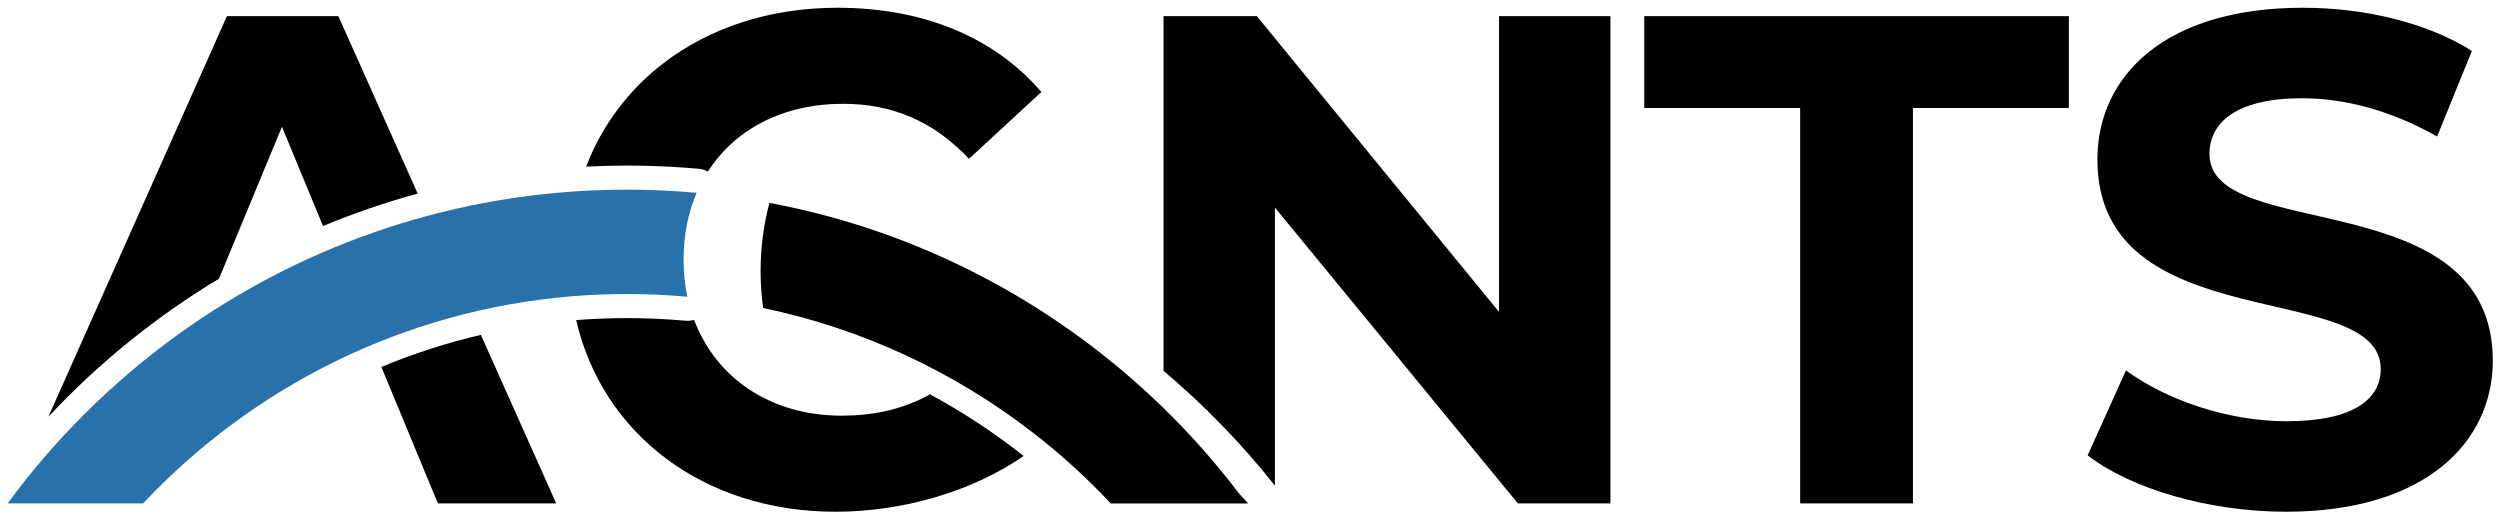 <?xml version="1.0" encoding="UTF-8"?>
<svg id="Layer_1" xmlns="http://www.w3.org/2000/svg" xmlns:serif="http://www.serif.com/" version="1.1" viewBox="0 0 594.856 122.778">
  <!-- Generator: Adobe Illustrator 29.1.0, SVG Export Plug-In . SVG Version: 2.1.0 Build 142)  -->
  <defs>
    <style>
      .st0 {
        fill: none;
      }

      .st1, .st2 {
        fill-rule: evenodd;
      }

      .st2 {
        fill: #2871ab;
      }
    </style>
  </defs>
  <g id="Artboard1">
    <rect class="st0" y="0" width="594.856" height="122.778"/>
    <g>
      <path class="st1" d="M137.095,76.158c6.28,27.247,30.449,45.605,61.671,45.605,15.68,0,32.257-4.61,44.804-13.265-7.012-5.549-14.521-10.49-22.443-14.755v.193c-6.791,3.644-13.582,4.969-20.87,4.969-16.908,0-29.883-8.944-35.101-22.802-.676.207-1.394.276-2.112.207-4.569-.414-9.193-.621-13.872-.621-4.058,0-8.088.166-12.077.469h0Z"/>
      <path class="st1" d="M168.441,40.809c6.446-10.048,17.861-16.108,32.147-16.108,11.76,0,21.532,4.141,29.98,13.085l17.226-15.901c-11.263-13.085-28.158-20.042-48.531-20.042-16.177,0-30.422,4.79-41.312,13.127-8.323,6.349-14.686,14.769-18.482,24.679,3.216-.166,6.446-.248,9.703-.248,4.665,0,9.289.166,13.858.497,1.077.083,2.167.166,3.244.262.759.069,1.505.304,2.167.649l-0-0Z"/>
      <path class="st1" d="M90.745,87.311l13.444,32.464h28.158l-17.93-40.097c-8.158,1.905-16.067,4.472-23.672,7.633Z"/>
      <path class="st1" d="M99.386,46.054L80.503,3.831h-26.502L11.517,99.154c11.912-12.74,25.577-23.81,40.594-32.851l14.976-36.136,9.772,23.617c7.288-3.037,14.81-5.618,22.526-7.73Z"/>
      <path class="st1" d="M296.587,119.789h-32.285c-5.756-6.142-12.008-11.815-18.689-16.964-18.523-14.3-40.304-24.583-64.031-29.538-.4-2.871-.607-5.797-.607-8.765,0-5.618.732-11.07,2.098-16.246,7.495,1.408,14.824,3.258,21.96,5.549.138.041.29.097.442.138,35.943,11.636,67.027,34.093,89.401,63.535l2.112,2.278h-.414l.014.014v0Z"/>
      <path class="st1" d="M276.852,88.242V3.831h22.195l57.641,70.395V3.831h26.501v115.944h-22.029l-57.806-70.395v66.163c-7.909-9.966-16.784-19.117-26.501-27.302Z"/>
      <path class="st1" d="M428.335,119.776h26.833V25.695h37.102V3.831h-101.037v21.864h37.102s0,94.081,0,94.081Z"/>
      <path class="st1" d="M543.948,121.763c33.127,0,49.193-16.563,49.193-35.943,0-42.568-67.413-27.826-67.413-49.193,0-7.288,6.128-13.251,22.029-13.251,10.269,0,21.367,2.981,32.133,9.11l8.282-20.373c-10.766-6.791-25.673-10.269-40.249-10.269-32.961,0-48.862,16.398-48.862,36.108,0,43.065,67.413,28.158,67.413,49.856,0,7.122-6.46,12.423-22.361,12.423-13.913,0-28.489-4.969-38.262-12.091l-9.11,20.207c10.269,7.951,28.82,13.416,47.206,13.416v0Z"/>
    </g>
    <path class="st2" d="M136.064,70.497c-40.107,3.302-75.989,21.608-102.013,49.287H1.8c22.484-30.561,54.241-53.889,91.106-65.817,14.211-4.598,29.181-7.502,44.672-8.474,3.836-.241,7.705-.363,11.602-.363,5.589,0,11.119.251,16.58.743-2.018,4.717-3.104,10.077-3.104,15.928,0,3.07.308,6.013.9,8.805-4.735-.428-9.53-.646-14.376-.646-4.416,0-8.791.181-13.116.537h-0Z"/>
  </g>
</svg>